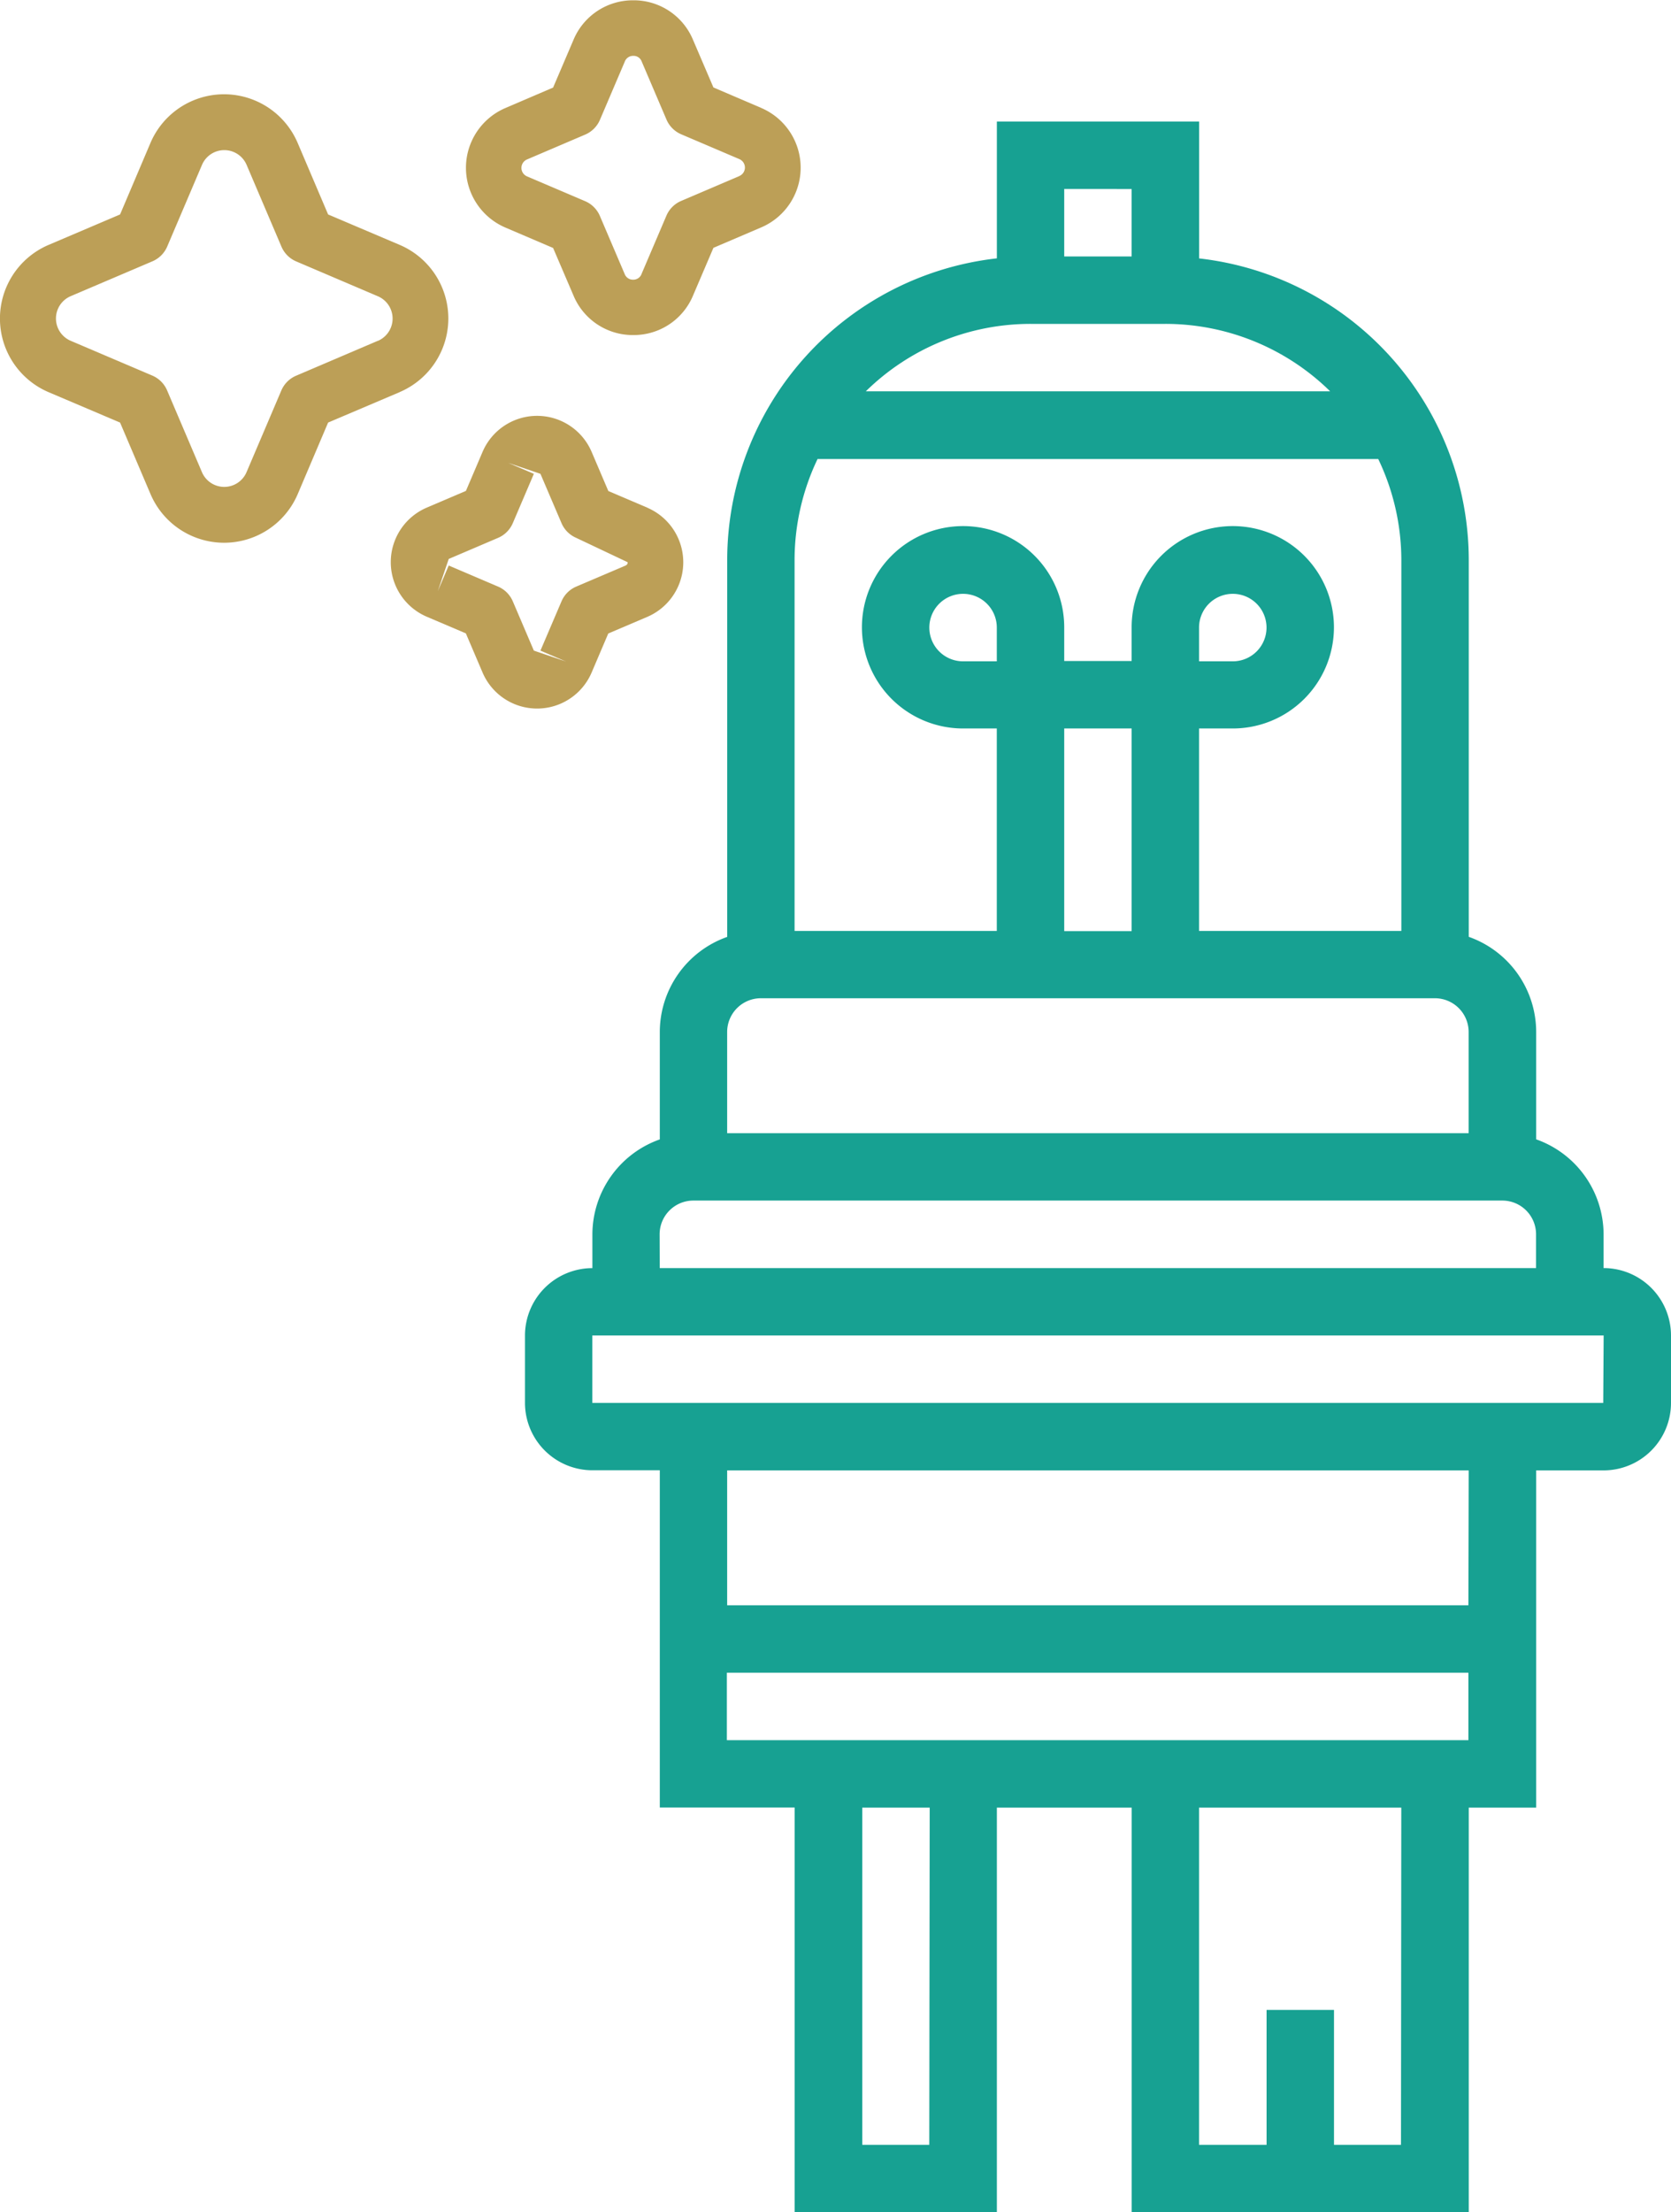 <svg xmlns="http://www.w3.org/2000/svg" width="27.985" height="37.034" viewBox="0 0 27.985 37.034">
    <g data-name="Group 5626">
        <g data-name="Group 5709">
            <path data-name="Path 4225" d="M219.315 27.944v-.565a1.691 1.691 0 0 0-1.129-1.59v-1.8a1.691 1.691 0 0 0-1.129-1.59v-6.31a5.086 5.086 0 0 0-4.516-5.047V8.75h-3.387v2.291a5.086 5.086 0 0 0-4.516 5.047V22.4a1.691 1.691 0 0 0-1.129 1.59v1.8a1.691 1.691 0 0 0-1.129 1.59v.565a1.13 1.13 0 0 0-1.129 1.129V30.2a1.13 1.13 0 0 0 1.129 1.129h1.129v5.645h2.258v6.776h3.387v-6.774h2.258v6.774h5.645v-6.774h1.129v-5.645h1.129a1.13 1.13 0 0 0 1.129-1.129v-1.129a1.13 1.13 0 0 0-1.129-1.129zm-7.339-15.806a3.937 3.937 0 0 1 2.76 1.129h-7.777a3.937 3.937 0 0 1 2.76-1.129zm-.565-2.258v1.129h-1.129v-1.13zm-5.258 4.52h9.388a3.924 3.924 0 0 1 .387 1.694V22.3h-3.388v-3.389h.565a1.694 1.694 0 1 0-1.694-1.694v.565h-1.129v-.565a1.694 1.694 0 1 0-1.694 1.694h.565V22.3h-3.387v-6.21a3.927 3.927 0 0 1 .387-1.694zm3 3.387h-.565a.565.565 0 1 1 .565-.565zm2.258 4.516h-1.129v-3.392h1.129zm1.129-4.516v-.565a.565.565 0 1 1 .565.565zm-7.34 5.64h11.29a.565.565 0 0 1 .565.565v1.694h-12.418v-1.694a.565.565 0 0 1 .563-.565zm-1.694 3.952a.565.565 0 0 1 .565-.565h13.548a.565.565 0 0 1 .565.565v.565h-14.676zm4.516 15.242H206.9v-5.645h1.129zm7.9 0H214.8v-2.258h-1.129v2.258h-1.131v-5.645h3.387zm-11.29-6.774v-1.129h12.419v1.129zm12.419-2.258h-12.414v-2.258h12.419zm2.258-3.387h-16.93v-1.129h16.937z" transform="translate(-192.459 -6.716)" style="fill:#17a192"/>
            <path d="M155.613 108.667a1.339 1.339 0 0 0 0-2.463l-1.2-.51-.511-1.2a1.34 1.34 0 0 0-2.463 0l-.51 1.2-1.2.511a1.34 1.34 0 0 0 0 2.463l1.2.51.511 1.2a1.34 1.34 0 0 0 2.463 0l.51-1.2 1.2-.51zm-.369-.857-1.368.584a.469.469 0 0 0-.246.246l-.583 1.368a.406.406 0 0 1-.747 0l-.584-1.37a.47.47 0 0 0-.246-.246l-1.368-.583a.406.406 0 0 1 0-.747l1.37-.584a.469.469 0 0 0 .246-.246l.583-1.368a.406.406 0 0 1 .747 0l.584 1.37a.469.469 0 0 0 .246.246l1.367.583a.406.406 0 0 1 0 .748zm4.517 2.793-.655-.279-.28-.656a.993.993 0 0 0-1.826 0l-.279.654-.656.28a.993.993 0 0 0 0 1.826l.655.279.28.656a.993.993 0 0 0 1.826 0l.279-.654.655-.279a.994.994 0 0 0 0-1.826zm-.367.969-.826.352a.468.468 0 0 0-.246.246l-.353.826.429.183-.539-.183-.353-.826a.468.468 0 0 0-.246-.246l-.827-.353-.183.429.183-.539.827-.353a.469.469 0 0 0 .246-.246l.353-.826-.429-.183.539.183.353.826a.469.469 0 0 0 .246.246l.862.408a.054.054 0 0 1-.036.055zm2.272-7.662-.8-.342-.343-.8a1.074 1.074 0 0 0-1-.659 1.077 1.077 0 0 0-1 .661l-.342.8-.8.343a1.088 1.088 0 0 0 0 2l.8.342.343.8a1.075 1.075 0 0 0 1 .658 1.075 1.075 0 0 0 1-.66l.342-.8.8-.342a1.087 1.087 0 0 0 0-2zm-.367 1.142-.974.416a.468.468 0 0 0-.246.246l-.415.972a.146.146 0 0 1-.142.1.147.147 0 0 1-.142-.094l-.416-.974a.469.469 0 0 0-.246-.246l-.973-.415a.154.154 0 0 1 0-.284l.974-.416a.47.47 0 0 0 .246-.246l.415-.972a.149.149 0 0 1 .143-.1.144.144 0 0 1 .141.093l.416.974a.469.469 0 0 0 .246.246l.973.415a.154.154 0 0 1 0 .284z" transform="translate(-148.918 -102.104)" style="fill:#bc9f57"/>
        </g>
    </g>
</svg>
